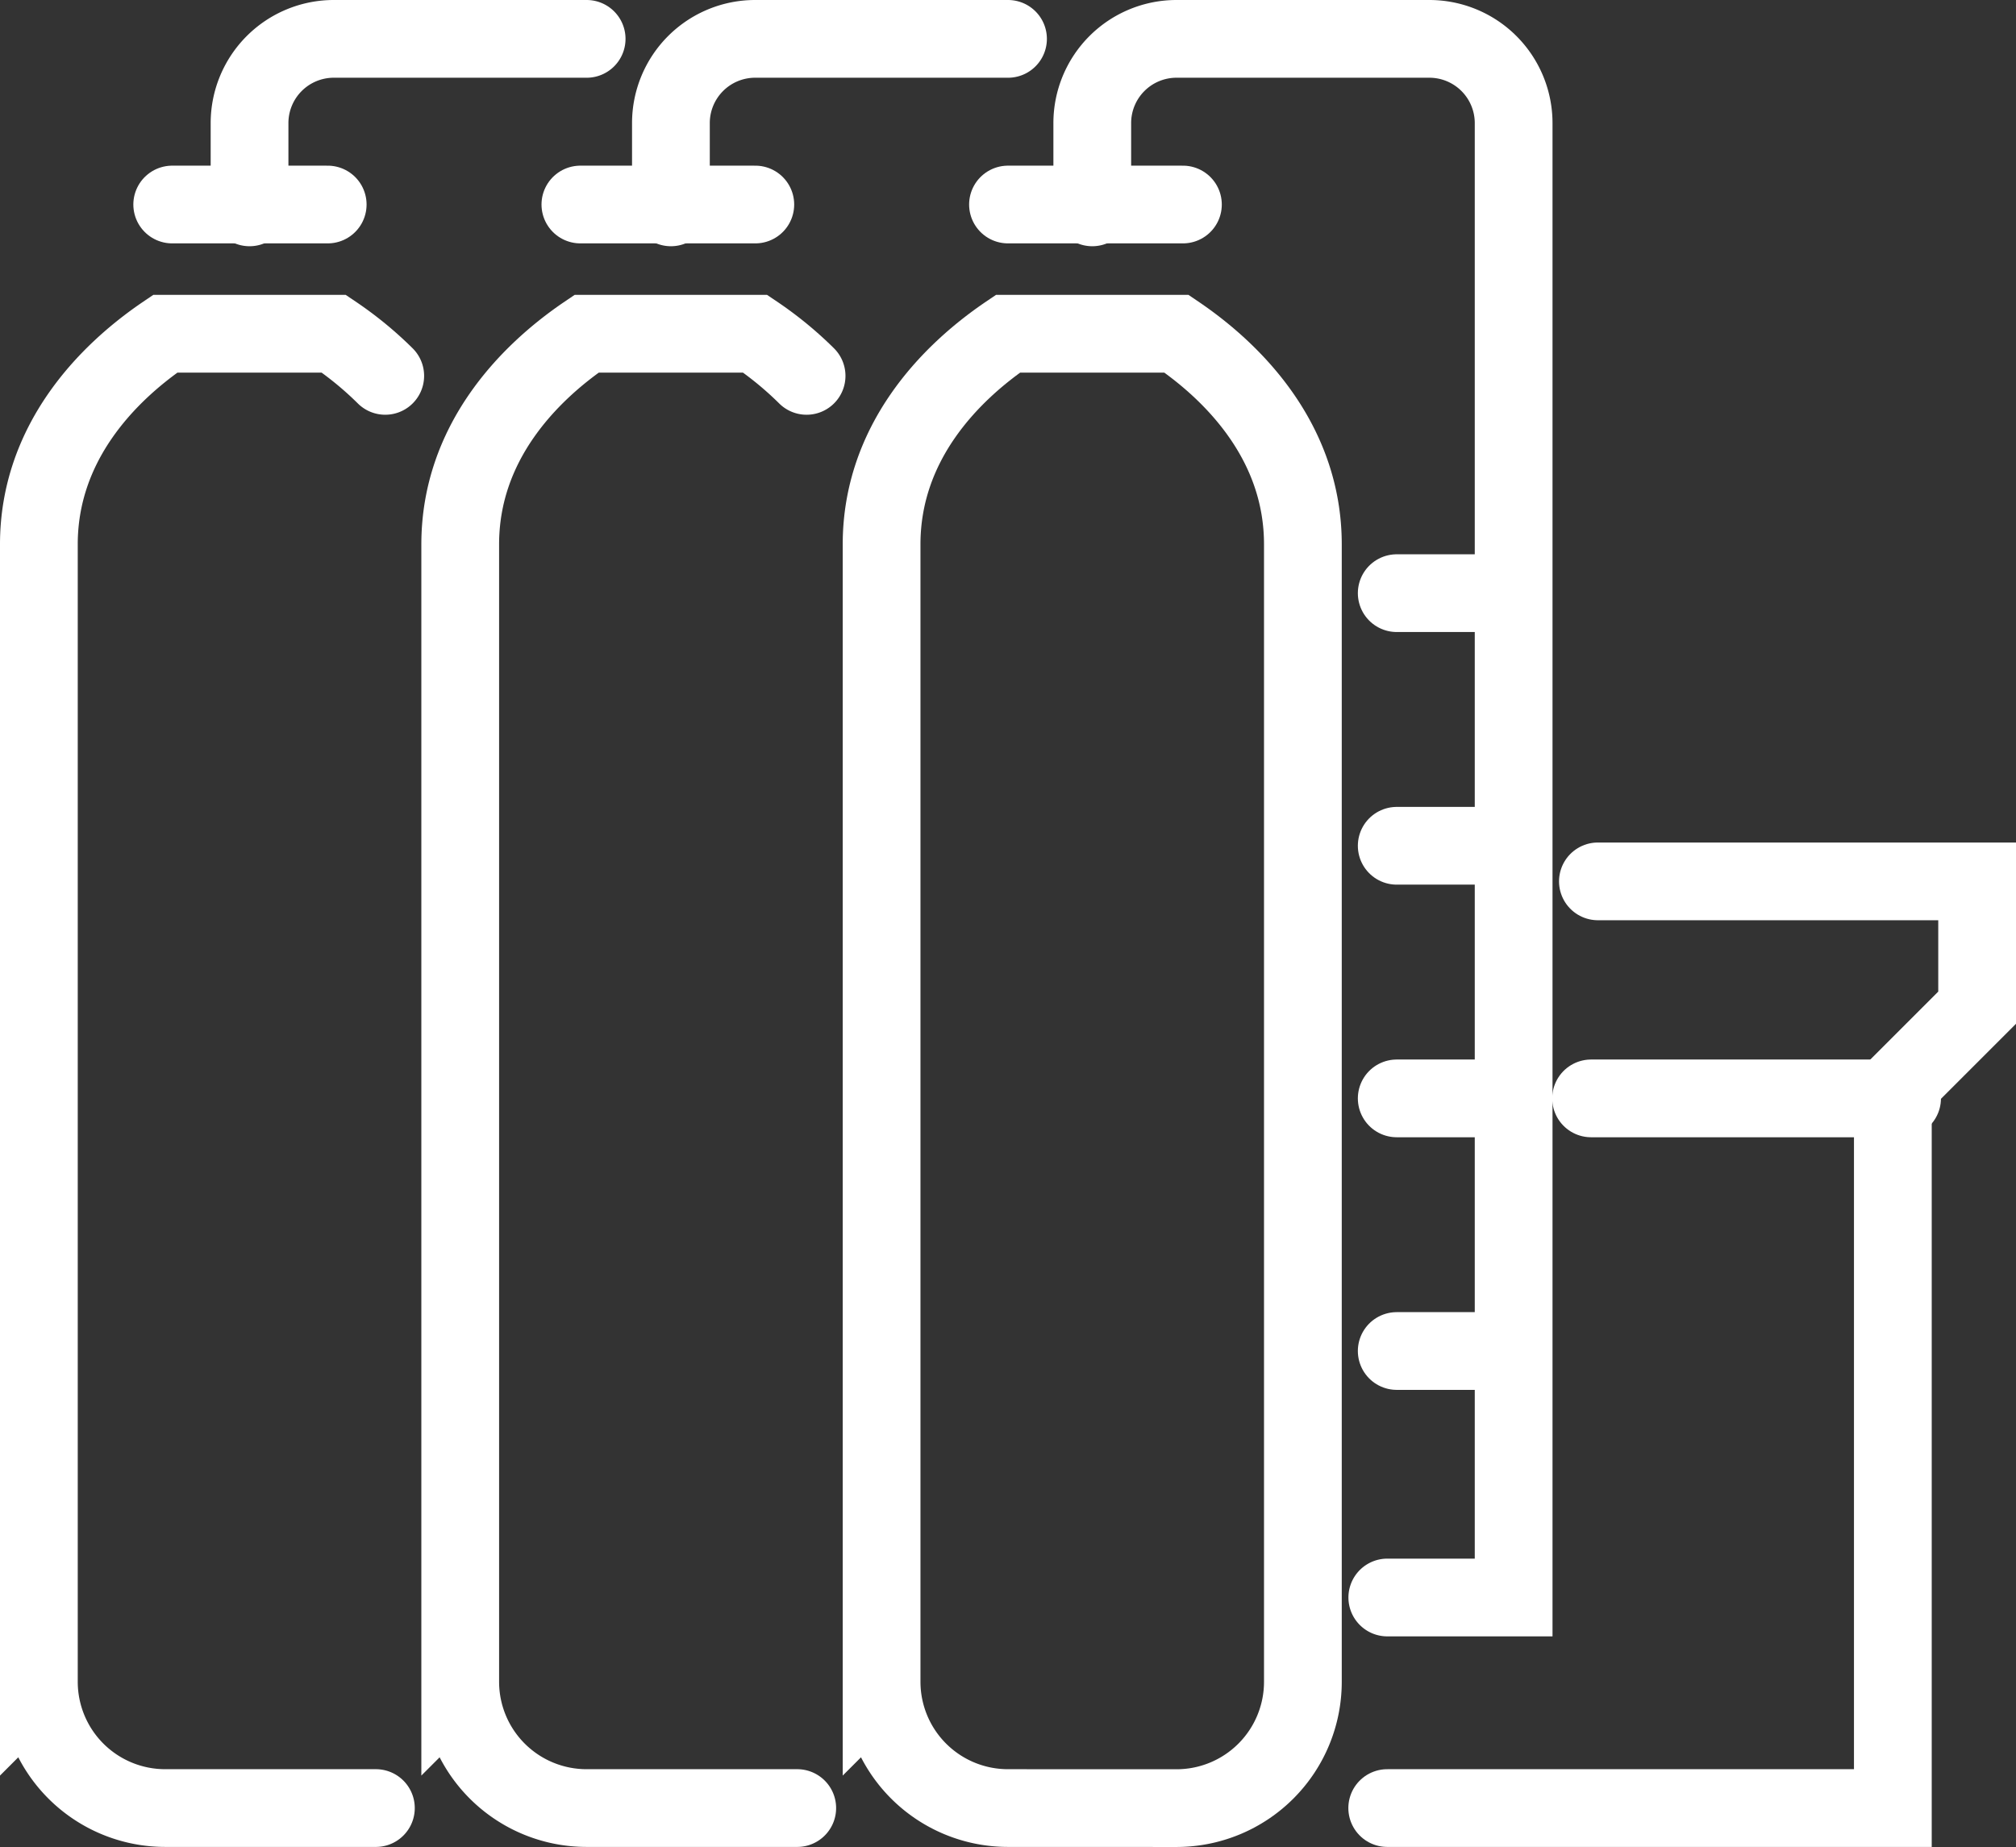 <svg xmlns="http://www.w3.org/2000/svg" width="103.721" height="95.049" viewBox="0 0 103.721 95.049">
  <rect x="0" y="0" width="103.721" height="95.049" fill="#333333" stroke="none"/>
  <g id="Groupe_94" data-name="Groupe 94" transform="translate(-127 -289)">
    <path id="Tracé_36" data-name="Tracé 36" d="M164.175,373.874a6.5,6.5,0,0,0,6.5-6.5V308.839c0-5.183-3.462-8.782-6.5-10.839H155.5c-3.041,2.057-6.5,5.656-6.5,10.839v58.532a6.5,6.5,0,0,0,6.5,6.5Z" transform="translate(23.357 8.175)" fill="none" stroke="#fff" stroke-linecap="round" stroke-miterlimit="10" stroke-width="4"/>
    <path id="Tracé_37" data-name="Tracé 37" d="M154,299.671v-4.336A4.334,4.334,0,0,1,158.336,291h13.007a4.336,4.336,0,0,1,4.336,4.336V371.21h-6.5" transform="translate(29.196 0)" fill="none" stroke="#fff" stroke-linecap="round" stroke-miterlimit="10" stroke-width="4"/>
    <line id="Ligne_5" data-name="Ligne 5" x2="6" transform="translate(198.86 319.525)" fill="none" stroke="#fff" stroke-linecap="round" stroke-miterlimit="10" stroke-width="4"/>
    <line id="Ligne_6" data-name="Ligne 6" x2="9" transform="translate(178.86 299.525)" fill="none" stroke="#fff" stroke-linecap="round" stroke-miterlimit="10" stroke-width="4"/>
    <line id="Ligne_7" data-name="Ligne 7" x2="6" transform="translate(198.86 332.525)" fill="none" stroke="#fff" stroke-linecap="round" stroke-miterlimit="10" stroke-width="4"/>
    <line id="Ligne_8" data-name="Ligne 8" x2="6" transform="translate(198.86 345.525)" fill="none" stroke="#fff" stroke-linecap="round" stroke-miterlimit="10" stroke-width="4"/>
    <line id="Ligne_9" data-name="Ligne 9" x2="6" transform="translate(198.86 358.525)" fill="none" stroke="#fff" stroke-linecap="round" stroke-miterlimit="10" stroke-width="4"/>
    <path id="Tracé_38" data-name="Tracé 38" d="M156.82,300.168A18.187,18.187,0,0,0,154.175,298H145.5c-3.042,2.057-6.5,5.656-6.5,10.839v58.532a6.5,6.5,0,0,0,6.5,6.5h10.839" transform="translate(11.678 8.175)" fill="none" stroke="#fff" stroke-linecap="round" stroke-miterlimit="10" stroke-width="4"/>
    <path id="Tracé_39" data-name="Tracé 39" d="M144,299.671v-4.336A4.334,4.334,0,0,1,148.336,291h13.007" transform="translate(17.518 0)" fill="none" stroke="#fff" stroke-linecap="round" stroke-miterlimit="10" stroke-width="4"/>
    <line id="Ligne_10" data-name="Ligne 10" x2="9" transform="translate(156.86 299.525)" fill="none" stroke="#fff" stroke-linecap="round" stroke-miterlimit="10" stroke-width="4"/>
    <path id="Tracé_40" data-name="Tracé 40" d="M146.82,300.168A18.185,18.185,0,0,0,144.175,298H135.5c-3.041,2.057-6.5,5.656-6.5,10.839v58.532a6.5,6.5,0,0,0,6.5,6.5h10.839" transform="translate(0 8.175)" fill="none" stroke="#fff" stroke-linecap="round" stroke-miterlimit="10" stroke-width="4"/>
    <path id="Tracé_41" data-name="Tracé 41" d="M134,299.671v-4.336A4.334,4.334,0,0,1,138.336,291h13.007" transform="translate(5.839 0)" fill="none" stroke="#fff" stroke-linecap="round" stroke-miterlimit="10" stroke-width="4"/>
    <line id="Ligne_11" data-name="Ligne 11" x2="8" transform="translate(135.86 299.525)" fill="none" stroke="#fff" stroke-linecap="round" stroke-miterlimit="10" stroke-width="4"/>
    <path id="Tracé_42" data-name="Tracé 42" d="M171.839,311H191.35v6.5l-4.336,4.336v36.853H161" transform="translate(37.371 23.357)" fill="none" stroke="#fff" stroke-linecap="round" stroke-miterlimit="10" stroke-width="4"/>
    <line id="Ligne_12" data-name="Ligne 12" x1="16" transform="translate(208.86 345.525)" fill="none" stroke="#fff" stroke-linecap="round" stroke-miterlimit="10" stroke-width="4"/>
  </g>
</svg>
